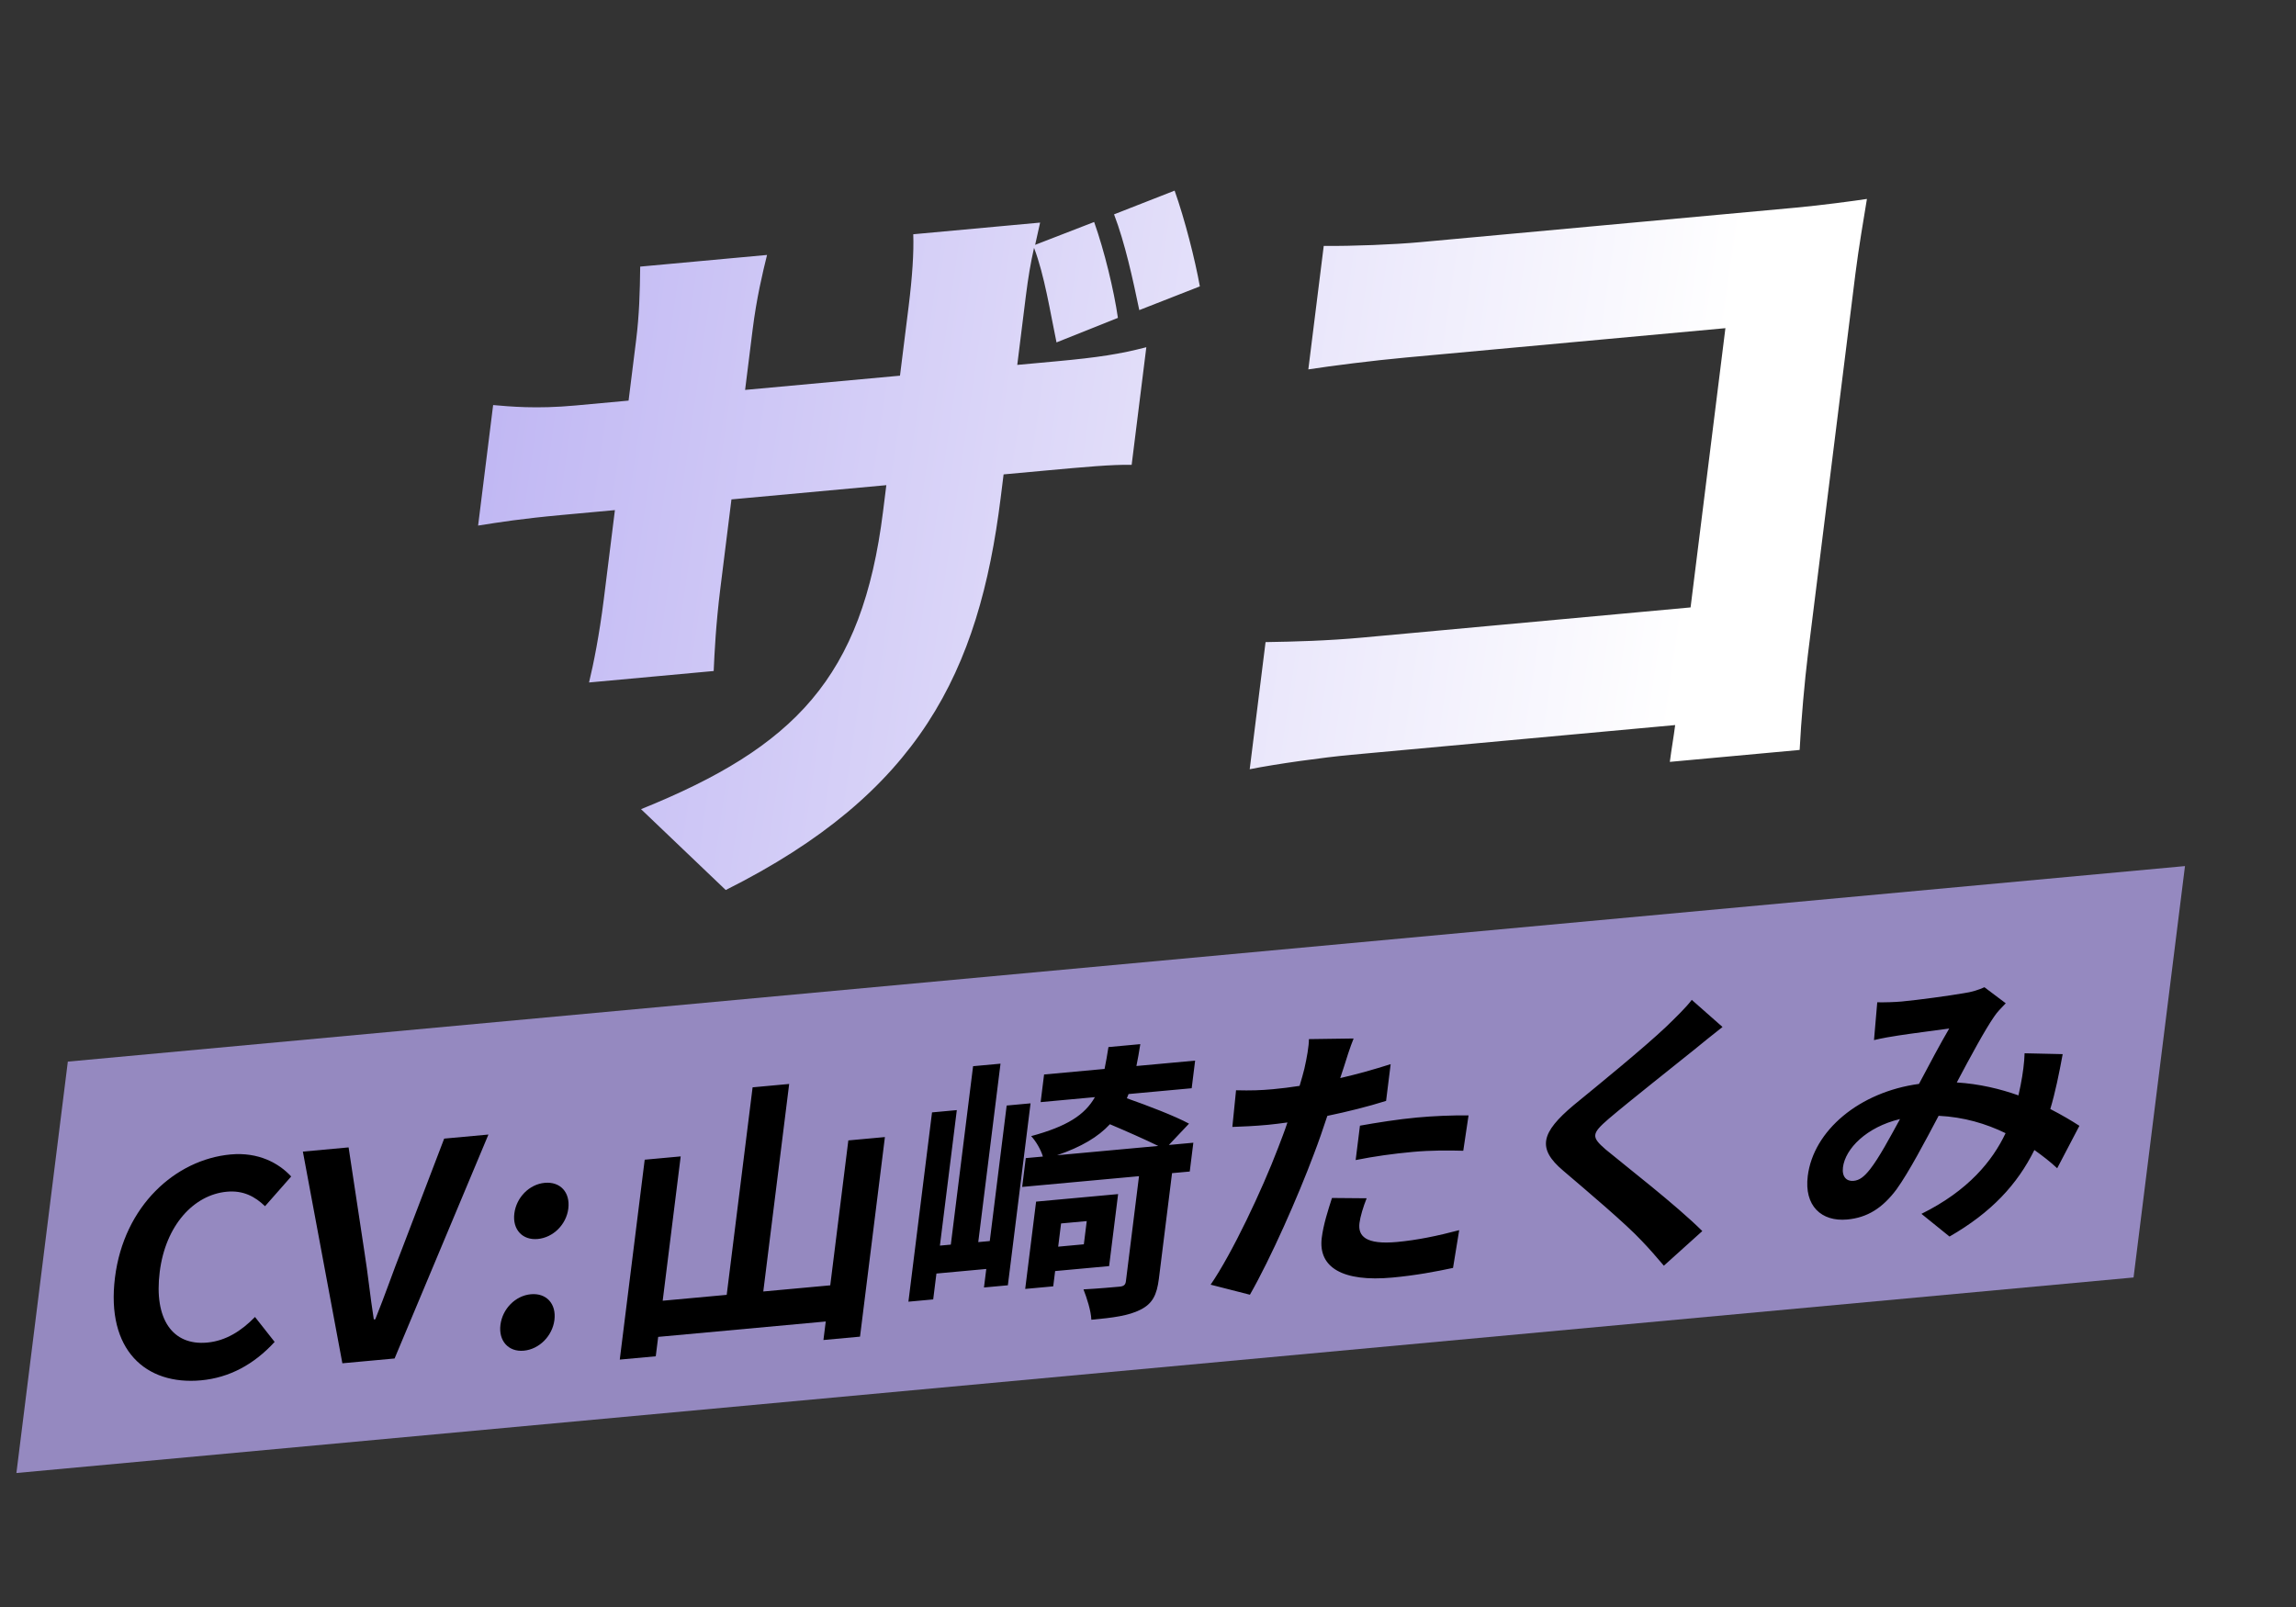 <svg width="310" height="217" viewBox="0 0 310 217" fill="none" xmlns="http://www.w3.org/2000/svg">
<rect x="0" y="0" width="310" height="217" fill="#333333" stroke="none"/>
<path d="M158.593 25.741C159.977 29.636 161.363 35.1 162 38.671L153.824 41.874C152.962 37.736 151.9 32.83 150.416 28.945L158.593 25.741ZM135.107 67.235C132.174 90.753 124.131 107.089 97.987 120.183L86.551 109.266C107.284 100.887 116.427 91.513 119.224 69.087L119.67 65.514L98.758 67.436L97.26 79.443C96.654 84.305 96.47 88.148 96.36 90.61L79.531 92.157C80.139 89.648 80.92 85.751 81.527 80.889L83.024 68.882L75.855 69.54C70.477 70.035 67.465 70.507 64.552 70.971L66.582 54.697C68.823 54.884 72.322 55.249 77.699 54.755L84.869 54.096L85.896 45.86C86.304 42.585 86.402 39.438 86.437 36.001L103.564 34.427C102.969 36.836 102.15 40.247 101.617 44.514L100.602 52.651L121.514 50.729L122.678 41.401C123.185 37.333 123.394 34.077 123.306 31.632L140.433 30.058C140.222 30.961 139.999 31.962 139.763 33.063L147.728 29.977C149.113 33.871 150.411 39.245 150.937 42.925L142.648 46.237C141.786 42.098 141.024 37.165 139.614 33.469C139.18 35.373 138.82 37.466 138.511 39.946L137.348 49.274L142.625 48.789C148.401 48.258 151.214 47.804 154.774 46.888L152.793 62.765C150.042 62.724 146.557 63.044 140.881 63.565L135.503 64.059L135.107 67.235ZM178.727 33.21C182.661 33.241 188.2 33.026 191.785 32.697L242.571 28.03C245.758 27.738 250.562 27.1 252.068 26.863C251.672 29.254 250.928 33.639 250.519 36.913L244.095 88.414C243.675 91.788 243.168 97.426 242.984 101.268L225.458 102.879C225.669 101.192 225.979 99.496 226.177 97.908L182.461 101.925C178.677 102.273 172.366 103.147 168.732 103.873L170.873 86.706C174.719 86.647 179.263 86.524 183.943 86.094L228.257 82.022L232.96 44.314L189.842 48.276C185.361 48.688 179.759 49.399 176.647 49.881L178.727 33.21Z" fill="url(#paint0_linear_517_10327)"/>
<rect width="287" height="56" transform="matrix(0.996 -0.092 -0.124 0.992 9.159 143.354)" fill="#9589C0"/>
<path d="M27.14 186.393C19.692 187.077 14.301 182.315 15.524 172.511C16.732 162.826 23.693 156.575 31.142 155.891C34.886 155.547 37.651 157.058 39.315 158.867L35.783 162.88C34.447 161.59 32.863 160.716 30.633 160.921C26.171 161.331 22.35 165.449 21.563 171.76C20.766 178.15 23.313 181.722 27.973 181.294C30.523 181.06 32.623 179.69 34.429 177.836L37.08 181.203C34.299 184.244 30.964 186.041 27.14 186.393ZM46.226 184.09L40.893 155.505L47.067 154.938L49.183 168.908C49.693 172.078 49.964 174.957 50.469 178.167L50.668 178.149C52.035 174.767 53.039 171.771 54.361 168.432L59.972 153.752L65.947 153.203L53.276 183.442L46.226 184.09Z" fill="black"/>
<path d="M72.598 167.306C70.527 167.496 69.177 166.011 69.444 163.868C69.716 161.685 71.473 159.915 73.544 159.724C75.655 159.53 77.005 161.015 76.733 163.198C76.466 165.342 74.709 167.112 72.598 167.306ZM70.717 182.389C68.646 182.579 67.3 181.055 67.567 178.911C67.84 176.728 69.596 174.958 71.668 174.768C73.779 174.574 75.129 176.059 74.857 178.242C74.589 180.385 72.828 182.195 70.717 182.389Z" fill="black"/>
<path d="M114.54 153.995L119.479 153.542L116.118 180.493L111.178 180.947L111.49 178.446L88.866 180.525L88.539 183.145L83.679 183.591L87.046 156.6L91.906 156.154L89.475 175.643L98.118 174.849L101.614 146.826L106.553 146.372L103.057 174.395L112.099 173.564L114.54 153.995ZM133.636 167.583L135.918 149.285L139.144 148.988L136.08 173.558L132.853 173.854L133.165 171.353L126.434 171.972L125.998 175.465L122.652 175.772L125.84 150.211L129.186 149.903L126.904 168.201L128.378 168.066L131.383 143.973L135.087 143.632L132.082 167.725L133.636 167.583ZM146.729 164.889L143.264 165.207L142.873 168.343L146.338 168.024L146.729 164.889ZM149.751 170.967L142.462 171.637L142.204 173.701L138.42 174.049L139.891 162.26L150.964 161.243L149.751 170.967ZM142.72 155.997L156.382 154.742C154.639 153.882 152.138 152.777 149.857 151.81C148.265 153.526 146.01 154.871 142.72 155.997ZM161.122 154.306L160.637 158.196L158.247 158.415L156.47 172.665C156.197 174.848 155.616 176.039 153.978 176.857C152.38 177.671 150.259 177.944 147.351 178.211C147.306 176.999 146.737 175.247 146.288 174.111C148.349 174 150.46 173.806 151.137 173.744C151.735 173.689 151.954 173.512 152.018 172.996L153.786 158.825L138.012 160.275L138.497 156.385L140.808 156.173C140.533 155.217 139.815 154.027 139.222 153.415C144.071 152.106 146.47 150.551 147.833 148.15L140.504 148.824L140.969 145.093L149.135 144.343C149.323 143.462 149.487 142.466 149.66 141.391L153.962 140.995C153.794 142.031 153.63 143.027 153.437 143.947L161.363 143.219L160.898 146.95L152.374 147.733L152.145 148.304C154.974 149.299 158.62 150.691 160.538 151.731L157.816 154.61L161.122 154.306ZM184.52 161.808C184.063 162.949 183.661 164.281 183.552 165.154C183.334 166.901 184.366 168.101 188.628 167.709C191.296 167.464 194.084 166.894 197.017 166.114L196.184 171.213C193.919 171.696 191.175 172.223 187.989 172.515C181.297 173.13 177.959 171.161 178.459 167.152C178.687 165.326 179.323 163.385 179.84 161.768L184.52 161.808ZM182.762 140.232C182.31 141.333 181.729 143.152 181.46 144.04C181.326 144.484 181.142 145.011 180.954 145.578C183.224 145.055 185.509 144.414 187.764 143.697L187.145 148.658C184.686 149.433 181.923 150.119 179.214 150.682C178.643 152.421 178.027 154.204 177.386 155.872C175.259 161.561 171.58 169.903 168.76 174.832L163.456 173.475C166.341 169.286 170.408 160.672 172.575 154.98C172.988 153.883 173.445 152.742 173.827 151.569C172.906 151.693 172.025 151.813 171.189 151.89C169.277 152.066 167.773 152.125 166.389 152.174L166.888 147.224C168.89 147.275 170.234 147.23 171.867 147.08C173.022 146.974 174.222 146.824 175.467 146.631C175.735 145.744 175.949 144.978 176.108 144.336C176.45 142.853 176.733 141.218 176.727 140.316L182.762 140.232ZM183.617 152.004C185.873 151.6 188.765 151.138 191.314 150.904C193.585 150.695 195.96 150.595 198.28 150.617L197.567 155.391C195.605 155.336 193.205 155.321 190.775 155.544C188.066 155.793 185.582 156.139 183.038 156.648L183.617 152.004ZM232.57 138.677C231.216 139.743 229.773 140.896 228.763 141.734C225.916 144.036 220.153 148.568 217.202 151.076C214.863 153.095 214.849 153.528 216.767 155.196C219.442 157.422 226.268 162.681 229.841 166.237L224.651 170.912C223.689 169.784 222.692 168.62 221.646 167.539C219.528 165.262 214.291 160.839 211.053 158.076C207.49 155.068 208.071 152.935 212.471 149.235C215.934 146.405 221.941 141.498 224.931 138.673C226.23 137.415 227.663 136.028 228.419 135.017L232.57 138.677ZM253.462 135.345C254.523 135.365 255.867 135.32 256.743 135.239C259.014 135.031 263.261 134.444 265.153 134.114C266.154 133.982 267.219 133.649 267.931 133.309L270.81 135.477C270.178 136.124 269.636 136.684 269.248 137.269C268 139.071 266.055 142.663 264.2 146.169C267.248 146.359 270.077 147.041 272.527 147.915C272.626 147.435 272.721 146.994 272.815 146.554C273.128 144.995 273.326 143.407 273.355 142.228L278.498 142.344C278.007 145.018 277.501 147.497 276.826 149.756C278.38 150.555 279.7 151.336 280.756 152.024L277.757 157.753C276.841 156.896 275.799 156.089 274.678 155.29C272.366 159.936 268.903 163.707 263.219 166.976L259.428 163.911C265.764 160.778 269.023 156.751 270.788 153.018C268.153 151.73 265.115 150.832 261.749 150.671C259.894 154.176 257.726 158.299 256.06 160.61C254.169 163.138 252.119 164.425 249.41 164.674C245.905 164.996 243.578 162.817 244.078 158.808C244.845 152.655 251.046 147.456 259.097 146.363C260.539 143.641 262.031 140.835 263.179 138.886C261.576 139.111 258.136 139.545 256.289 139.833C255.487 139.946 254.078 140.193 253.023 140.447L253.462 135.345ZM248.832 157.625C248.669 158.935 249.342 159.541 250.258 159.456C251.054 159.383 251.662 158.935 252.502 157.877C253.721 156.313 255.108 153.714 256.536 151.11C251.99 152.195 249.144 155.125 248.832 157.625Z" fill="black"/>
<defs>
<linearGradient id="paint0_linear_517_10327" x1="67.617" y1="34.493" x2="231.6" y2="58.168" gradientUnits="userSpaceOnUse">
<stop stop-color="#C0B7F3"/>
<stop offset="1" stop-color="white"/>
</linearGradient>
</defs>
</svg>
